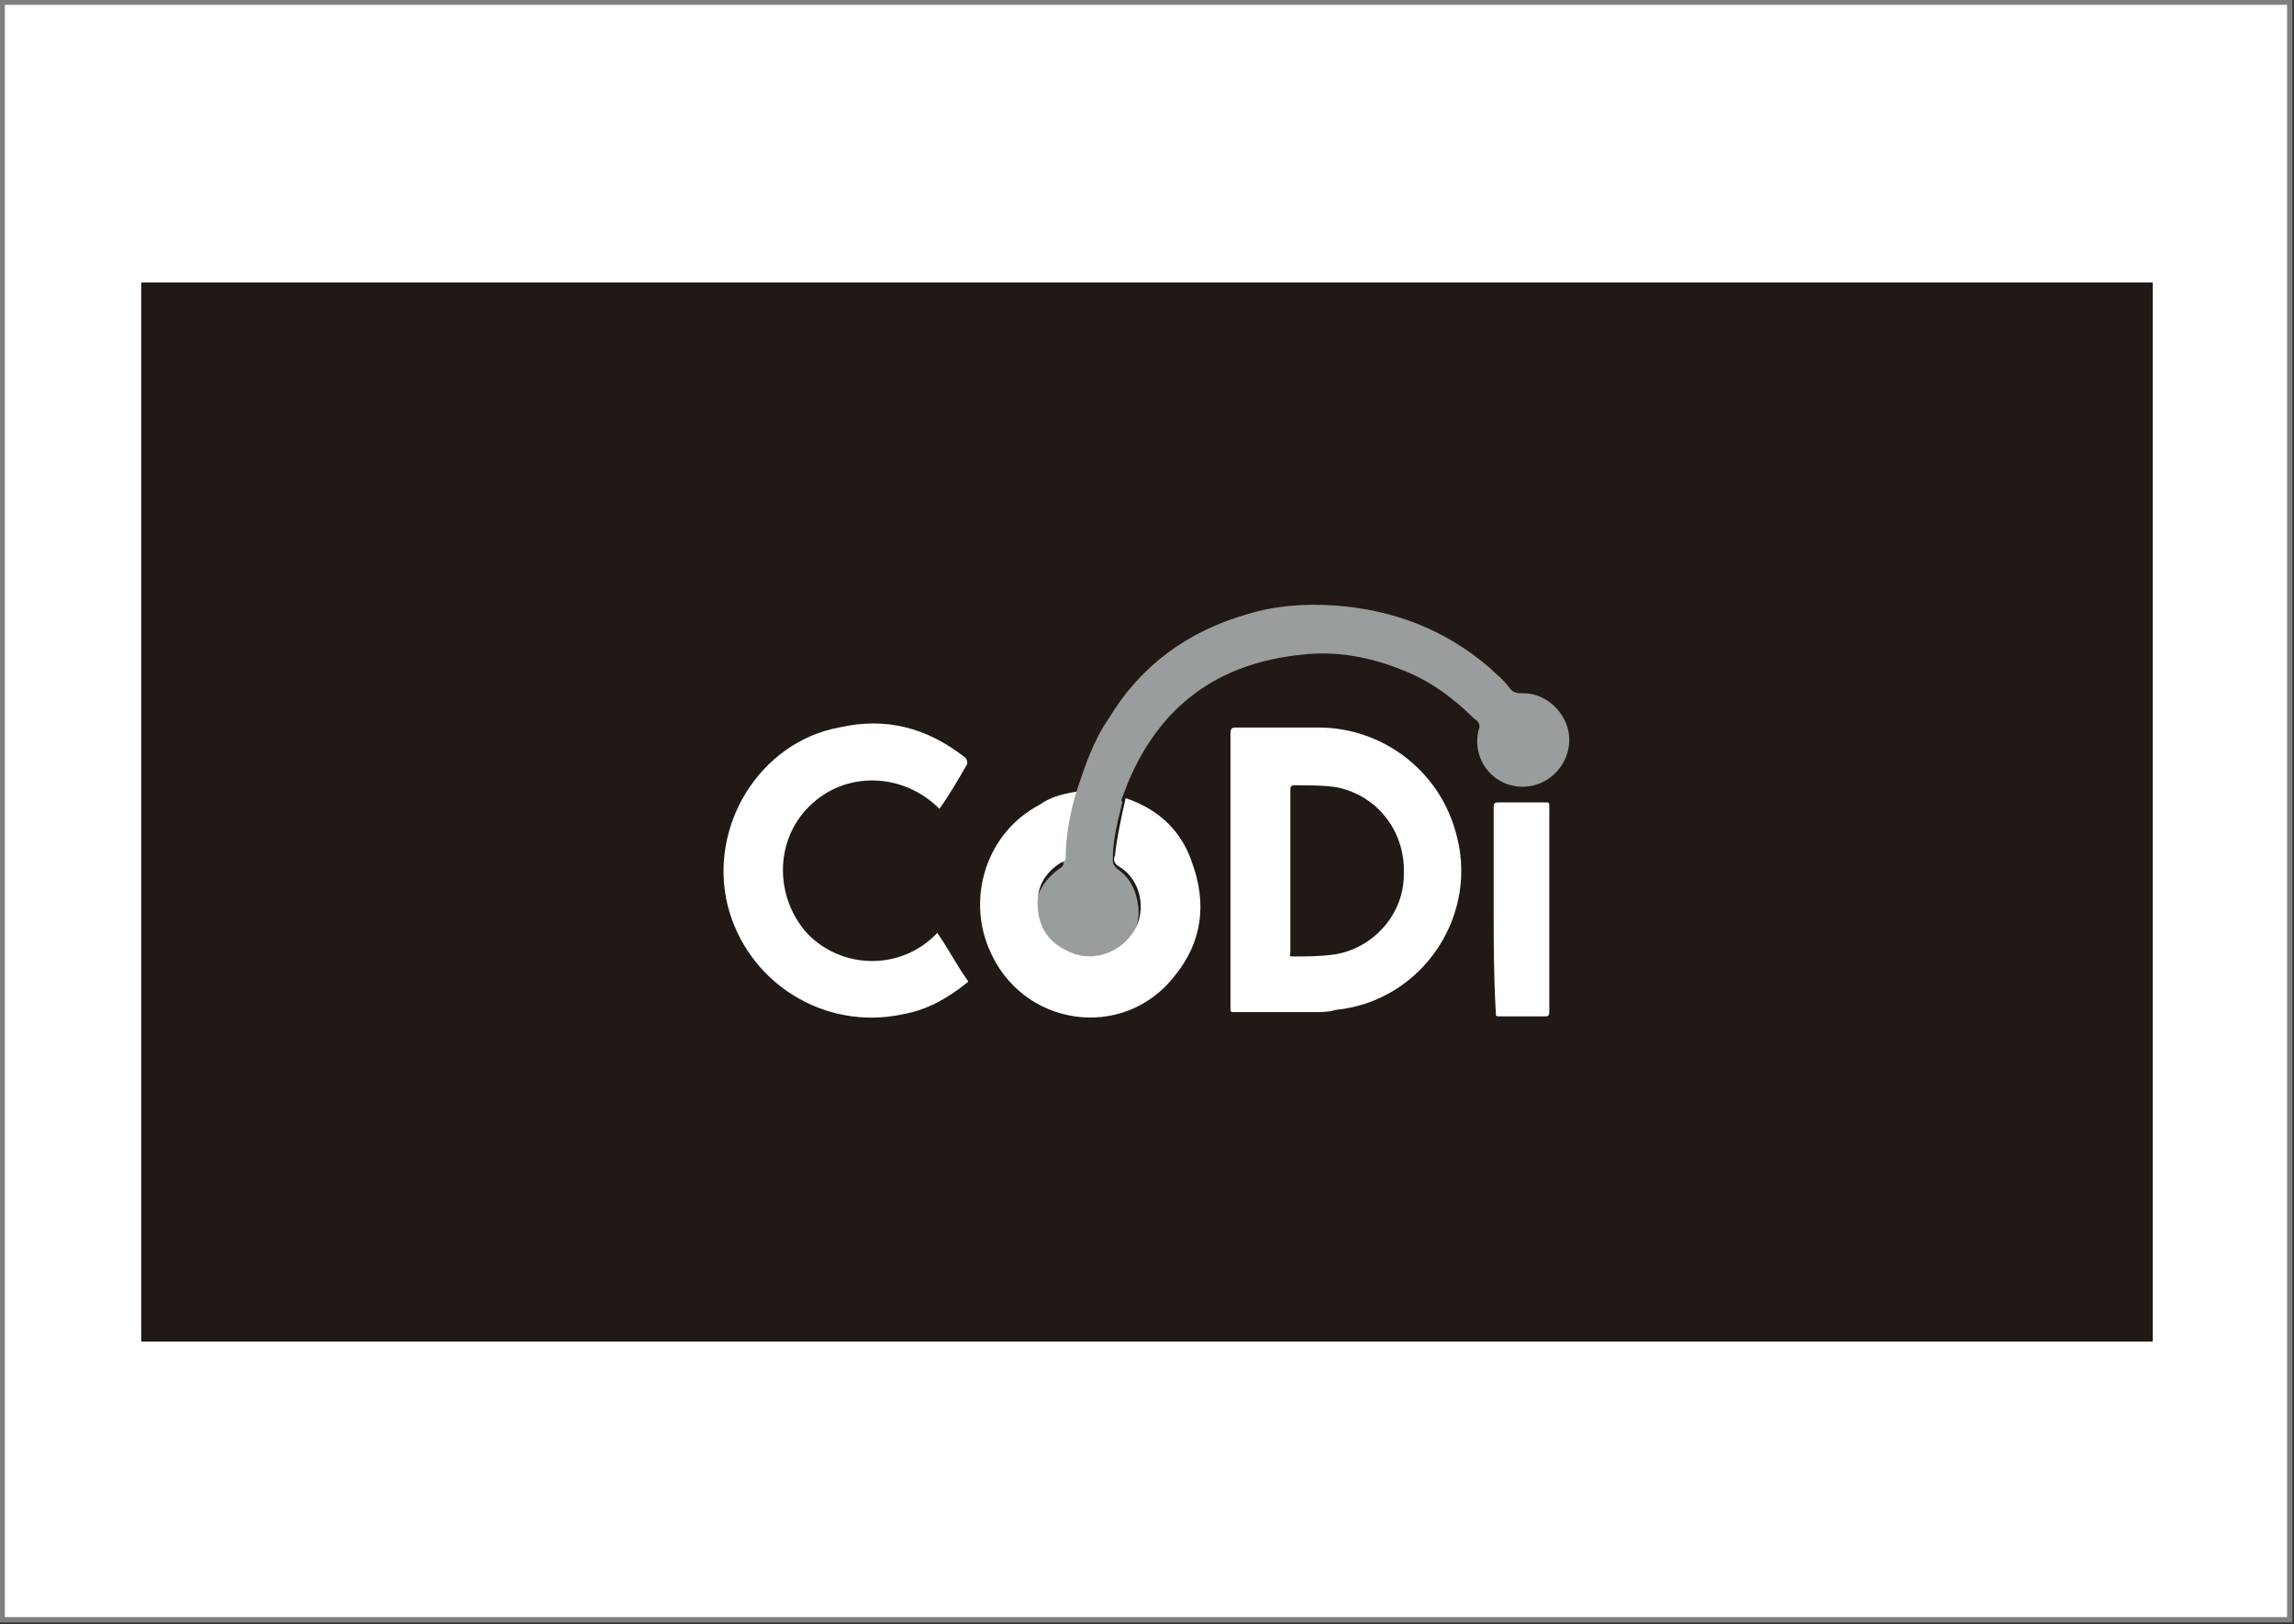 <?xml version="1.0" encoding="utf-8"?>
<!-- Generator: Adobe Illustrator 24.0.3, SVG Export Plug-In . SVG Version: 6.00 Build 0)  -->
<svg version="1.1" id="Capa_1" xmlns="http://www.w3.org/2000/svg" xmlns:xlink="http://www.w3.org/1999/xlink" x="0px" y="0px"
	 viewBox="0 0 107.2 75.9" style="enable-background:new 0 0 107.2 75.9;" xml:space="preserve">
<rect x="0" y="0" width="107.2" height="75.9" fill="#333333" stroke="none"/>
<style type="text/css">
	.st0{fill-rule:evenodd;clip-rule:evenodd;fill:#FFFFFF;stroke:#808080;stroke-width:0.25;stroke-miterlimit:10;}
	.st1{fill:#201915;}
	.st2{fill:#9A9D9E;}
	.st3{fill:#FFFFFF;}
</style>
<g>
	<g>
		<rect x="0.1" y="0.1" class="st0" width="106.9" height="75.6"/>
		<g>
			<rect x="6.6" y="13.2" class="st1" width="94" height="49.5"/>
			<g>
				<path class="st2" d="M50.3,37c0.4-1.2,0.8-2.4,1.5-3.4c1.5-2.5,3.7-4.1,6.5-4.9c1.3-0.4,2.7-0.5,4.1-0.4
					c2.7,0.2,5.1,1.1,7.2,2.9c0.3,0.3,0.6,0.5,0.9,0.9c0.2,0.3,0.4,0.3,0.7,0.3c1,0,1.9,0.8,2.1,1.8c0.2,1.1-0.5,2.2-1.6,2.5
					c-1.6,0.4-3-1-2.6-2.6c0.1-0.2,0-0.4-0.2-0.5c-1-1-2.1-1.8-3.4-2.3c-1.5-0.6-3.1-0.9-4.7-0.7c-3.9,0.4-6.6,2.4-8.1,6
					c-0.1,0.3-0.2,0.5-0.3,0.8c0.1,0.1,0,0.2,0,0.3c-0.2,0.8-0.4,1.6-0.4,2.5c0,0.2,0.1,0.3,0.2,0.4c0.6,0.4,0.9,1,1,1.8
					c0.1,1.1-0.6,2.2-1.7,2.5c-1.5,0.4-2.9-0.5-3.1-2c-0.1-1,0.3-1.7,1.1-2.3c0.2-0.1,0.2-0.2,0.2-0.4c0.1-0.9,0.2-1.8,0.4-2.7
					C50.2,37.2,50.2,37.1,50.3,37z"/>
				<path class="st3" d="M43.9,37.8c-1.7-1.7-4.4-1.8-6.1-0.1c-1.6,1.6-1.6,4.2-0.1,5.9c1.6,1.7,4.4,1.8,6.1,0
					c0.5,0.7,0.9,1.5,1.4,2.2c0.1,0.1,0,0.1-0.1,0.2c-0.9,0.7-1.8,1.2-2.9,1.4c-3.7,0.8-7.3-1.5-8.2-5.1c-0.9-3.7,1.5-7.6,5.2-8.3
					c2.2-0.5,4.1,0,5.9,1.4c0.1,0.1,0.1,0.2,0.1,0.3C44.8,36.4,44.4,37.1,43.9,37.8z"/>
				<path class="st3" d="M50.3,37c-0.3,1-0.5,2.1-0.5,3.1c0,0.1-0.1,0.2-0.2,0.2c-0.8,0.5-1.2,1.2-1.1,2.2c0.1,1,0.6,1.6,1.5,2
					c1.1,0.5,2.4,0,3-1c0.6-1,0.3-2.4-0.7-3c-0.2-0.1-0.3-0.3-0.2-0.5c0.1-0.9,0.3-1.8,0.5-2.7c1.5,0.5,2.6,1.5,3.1,3
					c0.7,1.9,0.5,3.7-0.8,5.3c-2.4,3.1-7.2,2.4-8.7-1.3c-1-2.4-0.1-5.4,2.4-6.7C49,37.3,49.6,37.1,50.3,37z"/>
				<path class="st3" d="M69.8,42.4c0-1.6,0-3.1,0-4.7c0-0.2,0.1-0.2,0.3-0.2c0.7,0,1.4,0,2.1,0c0.2,0,0.2,0,0.2,0.2
					c0,3.2,0,6.4,0,9.6c0,0.2-0.1,0.2-0.2,0.2c-0.7,0-1.4,0-2.1,0c-0.2,0-0.2,0-0.2-0.2C69.8,45.6,69.8,44,69.8,42.4z"/>
				<path class="st3" d="M68,38.8C67.2,36,64.6,34,61.6,34c-1.3,0-2.5,0-3.8,0c-0.2,0-0.3,0-0.3,0.3c0,2.1,0,4.3,0,6.4
					c0,2.1,0,4.3,0,6.4c0,0.2,0,0.2,0.2,0.2c1.3,0,2.5,0,3.8,0c0.3,0,0.6,0,0.9-0.1C66.5,46.8,69.2,42.7,68,38.8z M65.6,40.9
					c0,1.8-1.4,3.4-3.2,3.7c-0.7,0.1-1.3,0.1-2,0.1c-0.2,0-0.1-0.1-0.1-0.2c0-0.9,0-1.8,0-2.7c0-0.4,0-0.7,0-1.1c0-1.3,0-2.5,0-3.8
					c0-0.2,0.1-0.2,0.2-0.2c0.7,0,1.4,0,2,0.1C64.4,37.2,65.7,38.9,65.6,40.9z"/>
			</g>
		</g>
	</g>
</g>
</svg>
